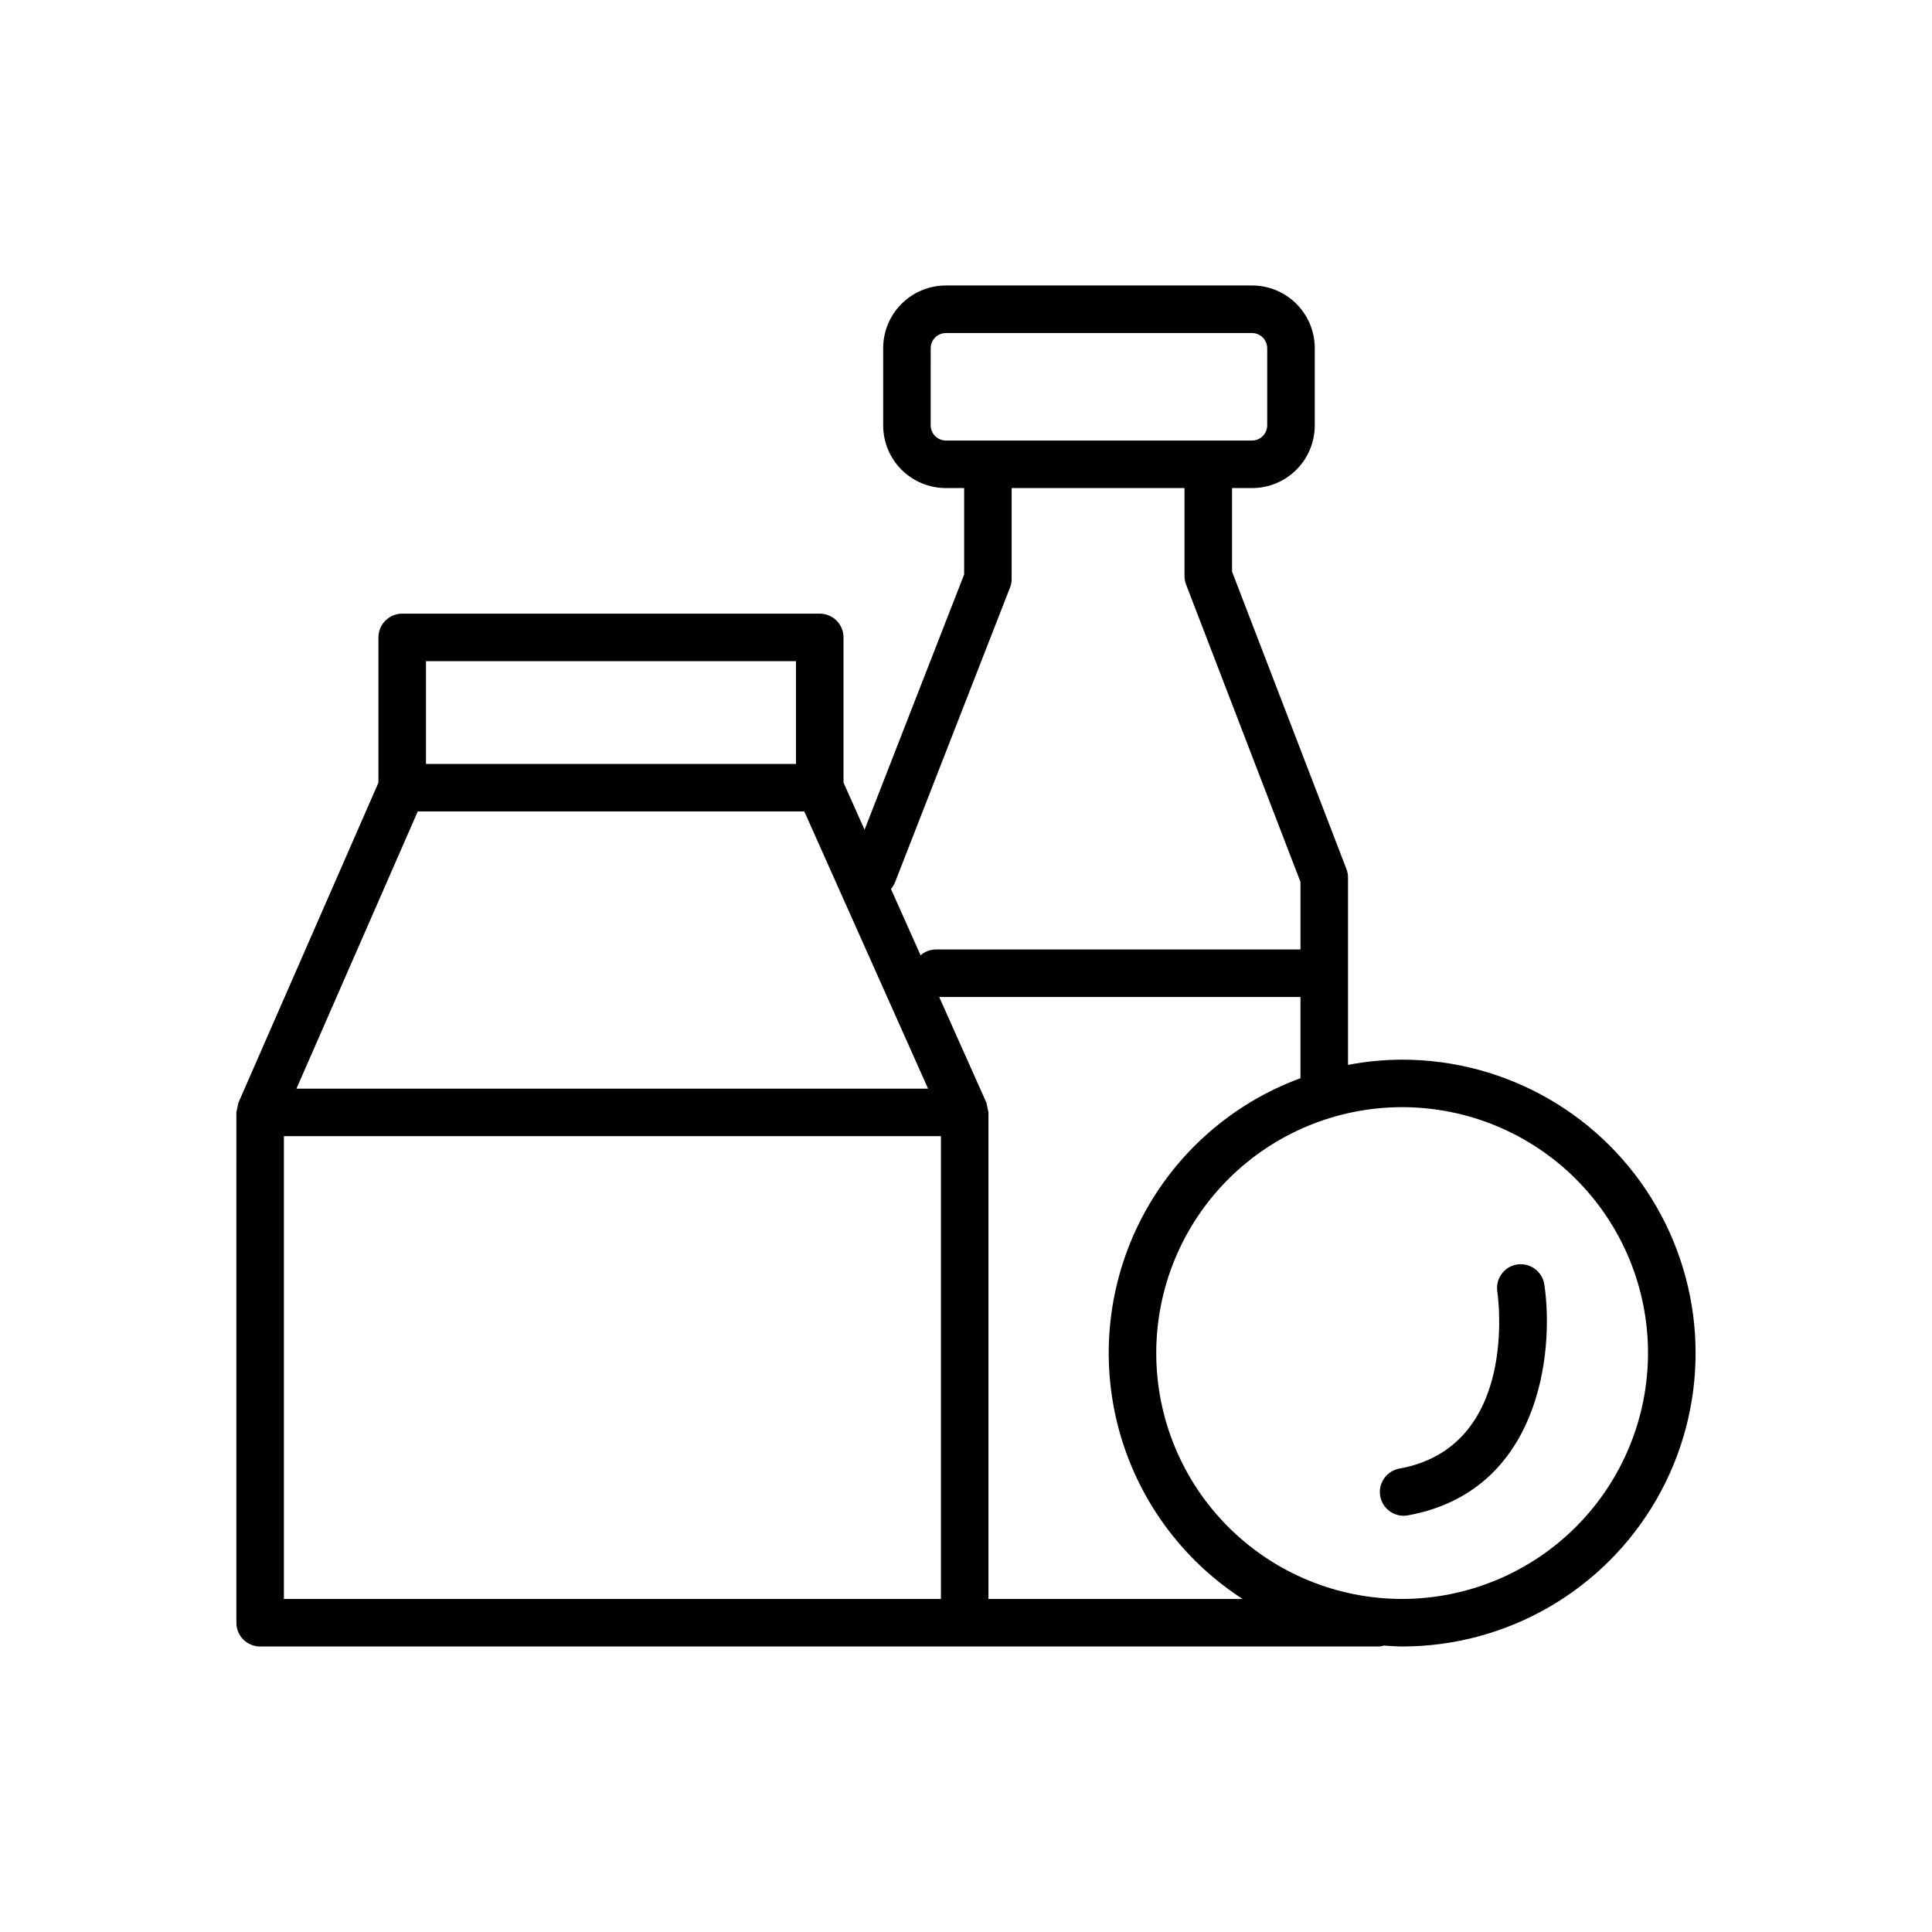 <?xml version="1.0" encoding="UTF-8"?>
<!-- Uploaded to: SVG Repo, www.svgrepo.com, Generator: SVG Repo Mixer Tools -->
<svg fill="#000000" width="800px" height="800px" version="1.1" viewBox="144 144 512 512" xmlns="http://www.w3.org/2000/svg">
 <g>
  <path d="m515.59 424.82c-4.816 0.016-9.621 0.477-14.352 1.383v-49.641c0-0.773-0.141-1.539-0.418-2.262l-30.316-78.82v-22.137h5.332c4.398-0.004 8.613-1.754 11.723-4.863s4.859-7.324 4.863-11.723v-20.512c-0.004-4.398-1.754-8.613-4.863-11.723-3.109-3.109-7.324-4.859-11.723-4.863h-81.199c-4.398 0.004-8.613 1.754-11.723 4.863-3.109 3.109-4.859 7.324-4.863 11.723v20.512c0.004 4.398 1.754 8.613 4.863 11.723s7.324 4.859 11.723 4.863h4.871v22.891l-26.391 67.656-5.578-12.496v-38.473c0-1.672-0.664-3.273-1.848-4.453-1.18-1.18-2.781-1.844-4.453-1.844h-110.65c-1.672 0-3.273 0.664-4.453 1.844-1.184 1.18-1.848 2.781-1.848 4.453v38.5l-37.121 84.855-0.008 0.039c-0.18 0.816-0.352 1.633-0.512 2.453l-0.008 0.031 0.004 135.24c0 1.672 0.66 3.273 1.844 4.453 1.18 1.18 2.781 1.844 4.453 1.844h296.6c0.41-0.039 0.82-0.121 1.215-0.246 1.609 0.102 3.203 0.246 4.836 0.246 27.781 0 53.453-14.82 67.34-38.879 13.891-24.059 13.891-53.699 0-77.758-13.887-24.059-39.559-38.879-67.34-38.879zm-124.95-168.06 0.004-20.512c0.027-2.191 1.797-3.961 3.988-3.992h81.199c2.191 0.031 3.961 1.801 3.992 3.992v20.512c-0.031 2.191-1.801 3.961-3.992 3.988h-81.199c-2.191-0.027-3.961-1.797-3.988-3.988zm-9.441 121.04 30.465-78.094h0.004c0.285-0.73 0.43-1.504 0.43-2.289v-24.074h45.805v23.305h0.004c0 0.773 0.141 1.539 0.418 2.262l30.316 78.82v17.891h-96.668c-1.477 0.023-2.898 0.57-4.008 1.543l-7.852-17.582h0.004c0.457-0.531 0.824-1.133 1.086-1.781zm-126.49-18.762h102.44l32.797 73.465h-167.38zm2.176-39.82h98.055v27.227h-98.055zm118.45 248.52h-156.1v-122.64h174.12v122.64zm30.617 0v-128.94l-0.012-0.059v0.004c-0.156-0.82-0.328-1.637-0.52-2.449l-0.012-0.062-12.508-28.016h95.738v21.516c-18.133 6.668-33.129 19.863-42.047 37.004-8.922 17.137-11.129 36.988-6.191 55.668 4.941 18.68 16.668 34.844 32.895 45.336zm109.63 0c-17.281 0-33.855-6.863-46.078-19.086-12.219-12.219-19.086-28.793-19.086-46.078 0-17.281 6.863-33.855 19.082-46.078 12.223-12.219 28.797-19.086 46.078-19.086 17.285 0 33.859 6.867 46.078 19.086 12.223 12.223 19.086 28.797 19.086 46.078-0.02 17.277-6.891 33.84-19.105 46.055-12.215 12.215-28.777 19.086-46.055 19.109z"/>
  <path d="m546.12 479.09c-3.441 0.504-5.824 3.703-5.32 7.144 0.246 1.68 5.664 41.215-25.953 46.961-3.207 0.586-5.438 3.516-5.144 6.762 0.289 3.242 3.008 5.731 6.266 5.734 0.379 0 0.758-0.035 1.133-0.102 34.766-6.32 38.859-42.781 36.168-61.18h-0.004c-0.527-3.426-3.707-5.793-7.144-5.32z"/>
 </g>
</svg>